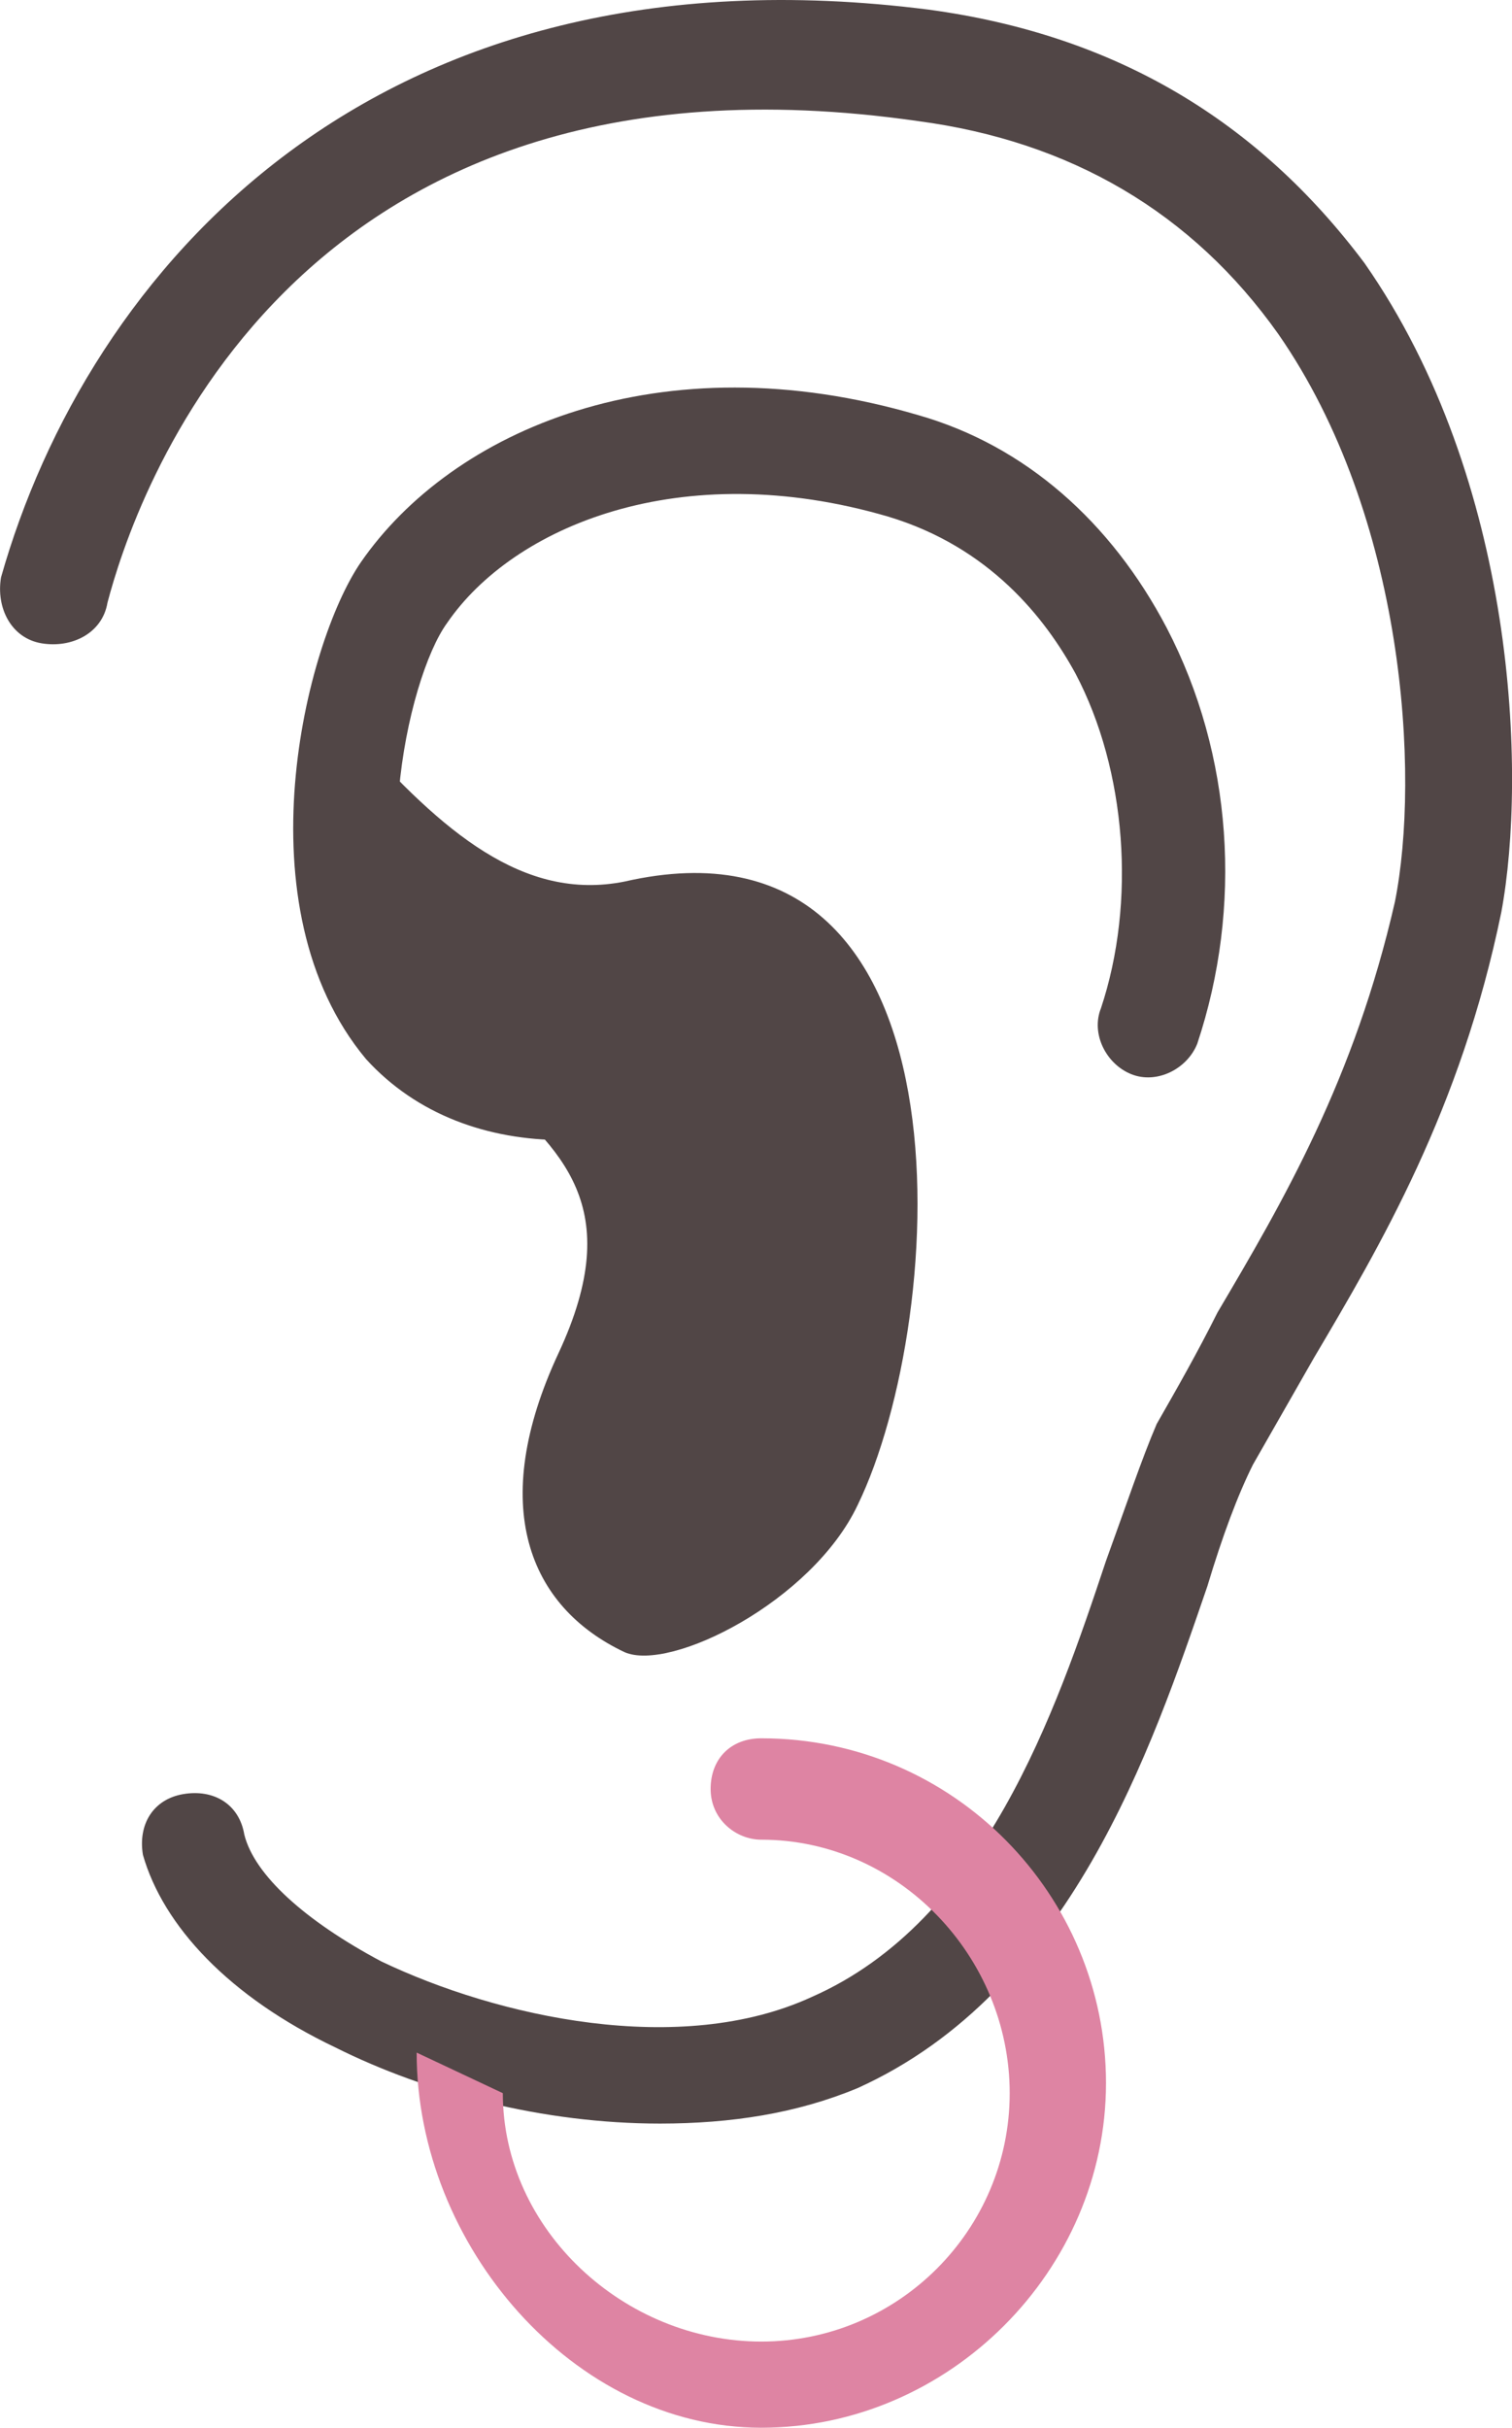 <?xml version="1.0" encoding="UTF-8"?><svg id="_レイヤー_1" xmlns="http://www.w3.org/2000/svg" width="29.83" height="47.89" viewBox="0 0 29.83 47.89"><defs><style>.cls-1{fill:#de84a3;}.cls-2{fill:#514646;}</style></defs><g id="_レイヤー_1-2"><g><g><path class="cls-2" d="M13.02,41.89c-2.3,0-4.6-.6-6.4-1.5-2.1-1-3.4-2.4-3.8-3.8-.1-.6,.2-1.1,.8-1.2,.6-.1,1.1,.2,1.2,.8,.2,.8,1.2,1.7,2.7,2.5,2.3,1.1,5.9,1.9,8.5,.7,3.4-1.5,4.8-5.6,5.8-8.6,.4-1.1,.7-2,1-2.7,.4-.7,.8-1.4,1.2-2.2,1.3-2.2,2.7-4.6,3.5-8.1,.5-2.5,.2-7.6-2.3-11.2-1.7-2.4-4.1-3.8-7.1-4.2C5.62,.59,2.62,9.99,2.12,11.89c-.1,.6-.7,.9-1.3,.8-.6-.1-.9-.7-.8-1.3C1.72,5.39,7.32-1.21,18.32,.19c3.7,.5,6.5,2.2,8.6,5,3,4.3,3.2,10.1,2.7,12.8-.8,3.9-2.4,6.6-3.7,8.8-.4,.7-.8,1.4-1.2,2.1-.3,.6-.6,1.4-.9,2.4-1.1,3.2-2.7,8-6.9,9.9-1.2,.5-2.5,.7-3.9,.7Z"/><path class="cls-2" d="M11.02,26.69c-1.4,3-.6,5,1.3,5.9,.9,.4,3.7-1,4.6-2.9,1.8-3.7,2.4-13.9-4.6-12.3-2,.4-3.6-1-5.3-2.9-1.2,7.8,6.7,6.4,4,12.2h0Z"/><path class="cls-2" d="M11.12,22.49c-1.5,0-2.9-.5-3.9-1.6-2.5-3-1.2-8.2-.1-9.8,1.8-2.6,5.9-4.4,11-2.9,2.1,.6,3.8,2.1,4.9,4.2,1.3,2.5,1.5,5.5,.6,8.2-.2,.5-.8,.8-1.3,.6-.5-.2-.8-.8-.6-1.3,.7-2.1,.5-4.7-.5-6.6-.6-1.1-1.7-2.5-3.7-3.1-4.1-1.2-7.4,.2-8.7,2.1-.8,1.1-1.7,5.3-.1,7.3,.7,.8,2.3,1.1,3.8,.7,.5-.2,1.1,.1,1.3,.7,.2,.5-.1,1.1-.7,1.3-.6,.1-1.3,.2-2,.2Z"/></g><path class="cls-1" d="M9.92,41.29c0,2.7,2.4,4.9,5.1,4.9s4.9-2.2,4.9-4.9-2.2-5-4.9-5c-.5,0-1-.4-1-1s.4-1,1-1c3.8,0,6.8,3.1,6.8,6.8s-3.1,6.8-6.8,6.8-6.8-3.6-6.8-7.4l1.7,.8h0Z"/></g></g></svg>